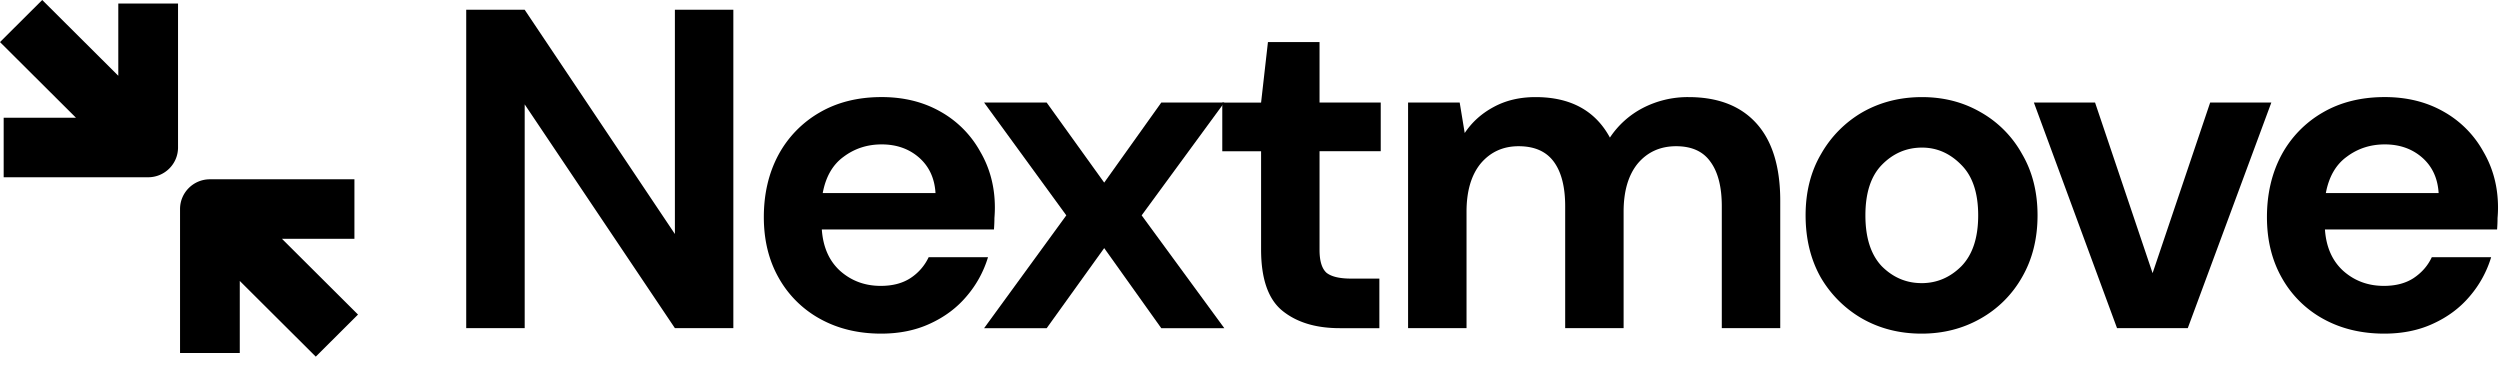 <svg xmlns="http://www.w3.org/2000/svg" width="113" height="17" fill="none"><path fill="#000" d="M21.073 14.833V.441h2.642l6.79 10.136V.441h2.642v14.392h-2.641l-6.79-10.115v10.115h-2.643Zm18.756.247c-1.032 0-1.947-.22-2.745-.658a4.772 4.772 0 0 1-1.879-1.85c-.454-.795-.68-1.714-.68-2.755 0-1.056.22-1.995.66-2.817a4.878 4.878 0 0 1 1.857-1.912c.798-.466 1.734-.7 2.807-.7 1.005 0 1.892.22 2.663.659a4.64 4.64 0 0 1 1.796 1.809c.44.754.66 1.597.66 2.529 0 .15-.007.308-.02.473 0 .164-.008.335-.021.514h-7.781c.055.795.33 1.418.825 1.87.51.453 1.122.68 1.837.68.537 0 .984-.117 1.342-.35a2.28 2.28 0 0 0 .825-.946h2.683a4.863 4.863 0 0 1-.97 1.768c-.44.521-.99.932-1.65 1.234-.647.301-1.383.452-2.21.452Zm.02-8.553c-.646 0-1.217.185-1.713.555-.495.356-.812.905-.949 1.645h5.098c-.041-.672-.29-1.206-.743-1.604-.454-.397-1.018-.596-1.693-.596Z"/><path fill="#000" d="m44.482 14.833 3.715-5.099-3.715-5.098h2.828l2.6 3.618 2.58-3.618h2.849l-3.736 5.098 3.736 5.1H52.49l-2.58-3.62-2.6 3.62h-2.828Z"/><path fill="#000" d="M60.551 14.833c-1.073 0-1.933-.26-2.58-.781-.646-.52-.97-1.446-.97-2.776v-4.44h-1.754v-2.2h1.754l.31-2.735h2.332v2.734h2.766v2.2h-2.766v4.462c0 .493.103.836.31 1.028.22.178.591.267 1.114.267h1.28v2.241h-1.796Zm3.094 0V4.635h2.333l.227 1.378c.33-.494.764-.884 1.3-1.172.55-.302 1.184-.452 1.9-.452 1.581 0 2.703.61 3.363 1.83a3.992 3.992 0 0 1 1.486-1.337 4.409 4.409 0 0 1 2.064-.493c1.335 0 2.36.397 3.076 1.192.715.795 1.073 1.96 1.073 3.495v5.757h-2.642v-5.51c0-.877-.172-1.549-.516-2.015-.33-.466-.846-.699-1.548-.699-.715 0-1.293.26-1.734.781-.426.521-.64 1.248-.64 2.18v5.263h-2.641v-5.51c0-.877-.172-1.549-.516-2.015-.344-.466-.874-.699-1.59-.699-.701 0-1.272.26-1.713.781-.426.521-.64 1.248-.64 2.18v5.263h-2.642Zm23.21.247c-.99 0-1.885-.226-2.683-.678a5.115 5.115 0 0 1-1.879-1.871c-.454-.81-.68-1.741-.68-2.797 0-1.055.233-1.98.701-2.775a5.068 5.068 0 0 1 1.878-1.892c.798-.452 1.693-.678 2.683-.678.977 0 1.858.226 2.642.678a4.877 4.877 0 0 1 1.879 1.892c.467.795.701 1.72.701 2.775 0 1.056-.234 1.988-.701 2.796a4.918 4.918 0 0 1-1.879 1.872c-.798.452-1.685.678-2.662.678Zm0-2.282c.688 0 1.286-.254 1.795-.76.51-.522.764-1.29.764-2.304 0-1.014-.255-1.775-.764-2.282-.509-.52-1.1-.781-1.775-.781-.701 0-1.307.26-1.816.781-.495.507-.743 1.268-.743 2.282 0 1.015.248 1.782.743 2.303.51.507 1.108.76 1.796.76Zm8.835 2.035L91.932 4.636h2.765l2.6 7.71 2.602-7.71h2.765l-3.777 10.197H95.69Zm12.08.247c-1.032 0-1.947-.22-2.745-.658a4.77 4.77 0 0 1-1.878-1.85c-.454-.795-.681-1.714-.681-2.755 0-1.056.22-1.995.66-2.817a4.89 4.89 0 0 1 1.858-1.912c.798-.466 1.734-.7 2.807-.7 1.004 0 1.892.22 2.662.659a4.642 4.642 0 0 1 1.796 1.809c.44.754.661 1.597.661 2.529 0 .15-.007.308-.021.473 0 .164-.007.335-.021.514h-7.781c.055.795.33 1.418.826 1.87.509.453 1.121.68 1.837.68.536 0 .984-.117 1.341-.35.372-.247.647-.562.826-.946h2.683a4.87 4.87 0 0 1-.97 1.768c-.44.521-.991.932-1.651 1.234-.647.301-1.383.452-2.209.452Zm.021-8.553c-.647 0-1.218.185-1.713.555-.495.356-.812.905-.95 1.645h5.098c-.041-.672-.289-1.206-.743-1.604-.454-.397-1.018-.596-1.692-.596ZM8.047.161v6.507c0 .742-.605 1.344-1.35 1.344H.166V5.323h3.269L0 1.902 1.909 0l3.438 3.425V.161h2.7Zm7.973 7.943H9.488c-.745 0-1.35.602-1.35 1.345v6.506h2.7v-3.257l3.435 3.422 1.909-1.902-3.438-3.425h3.276V8.104Z"/></svg>